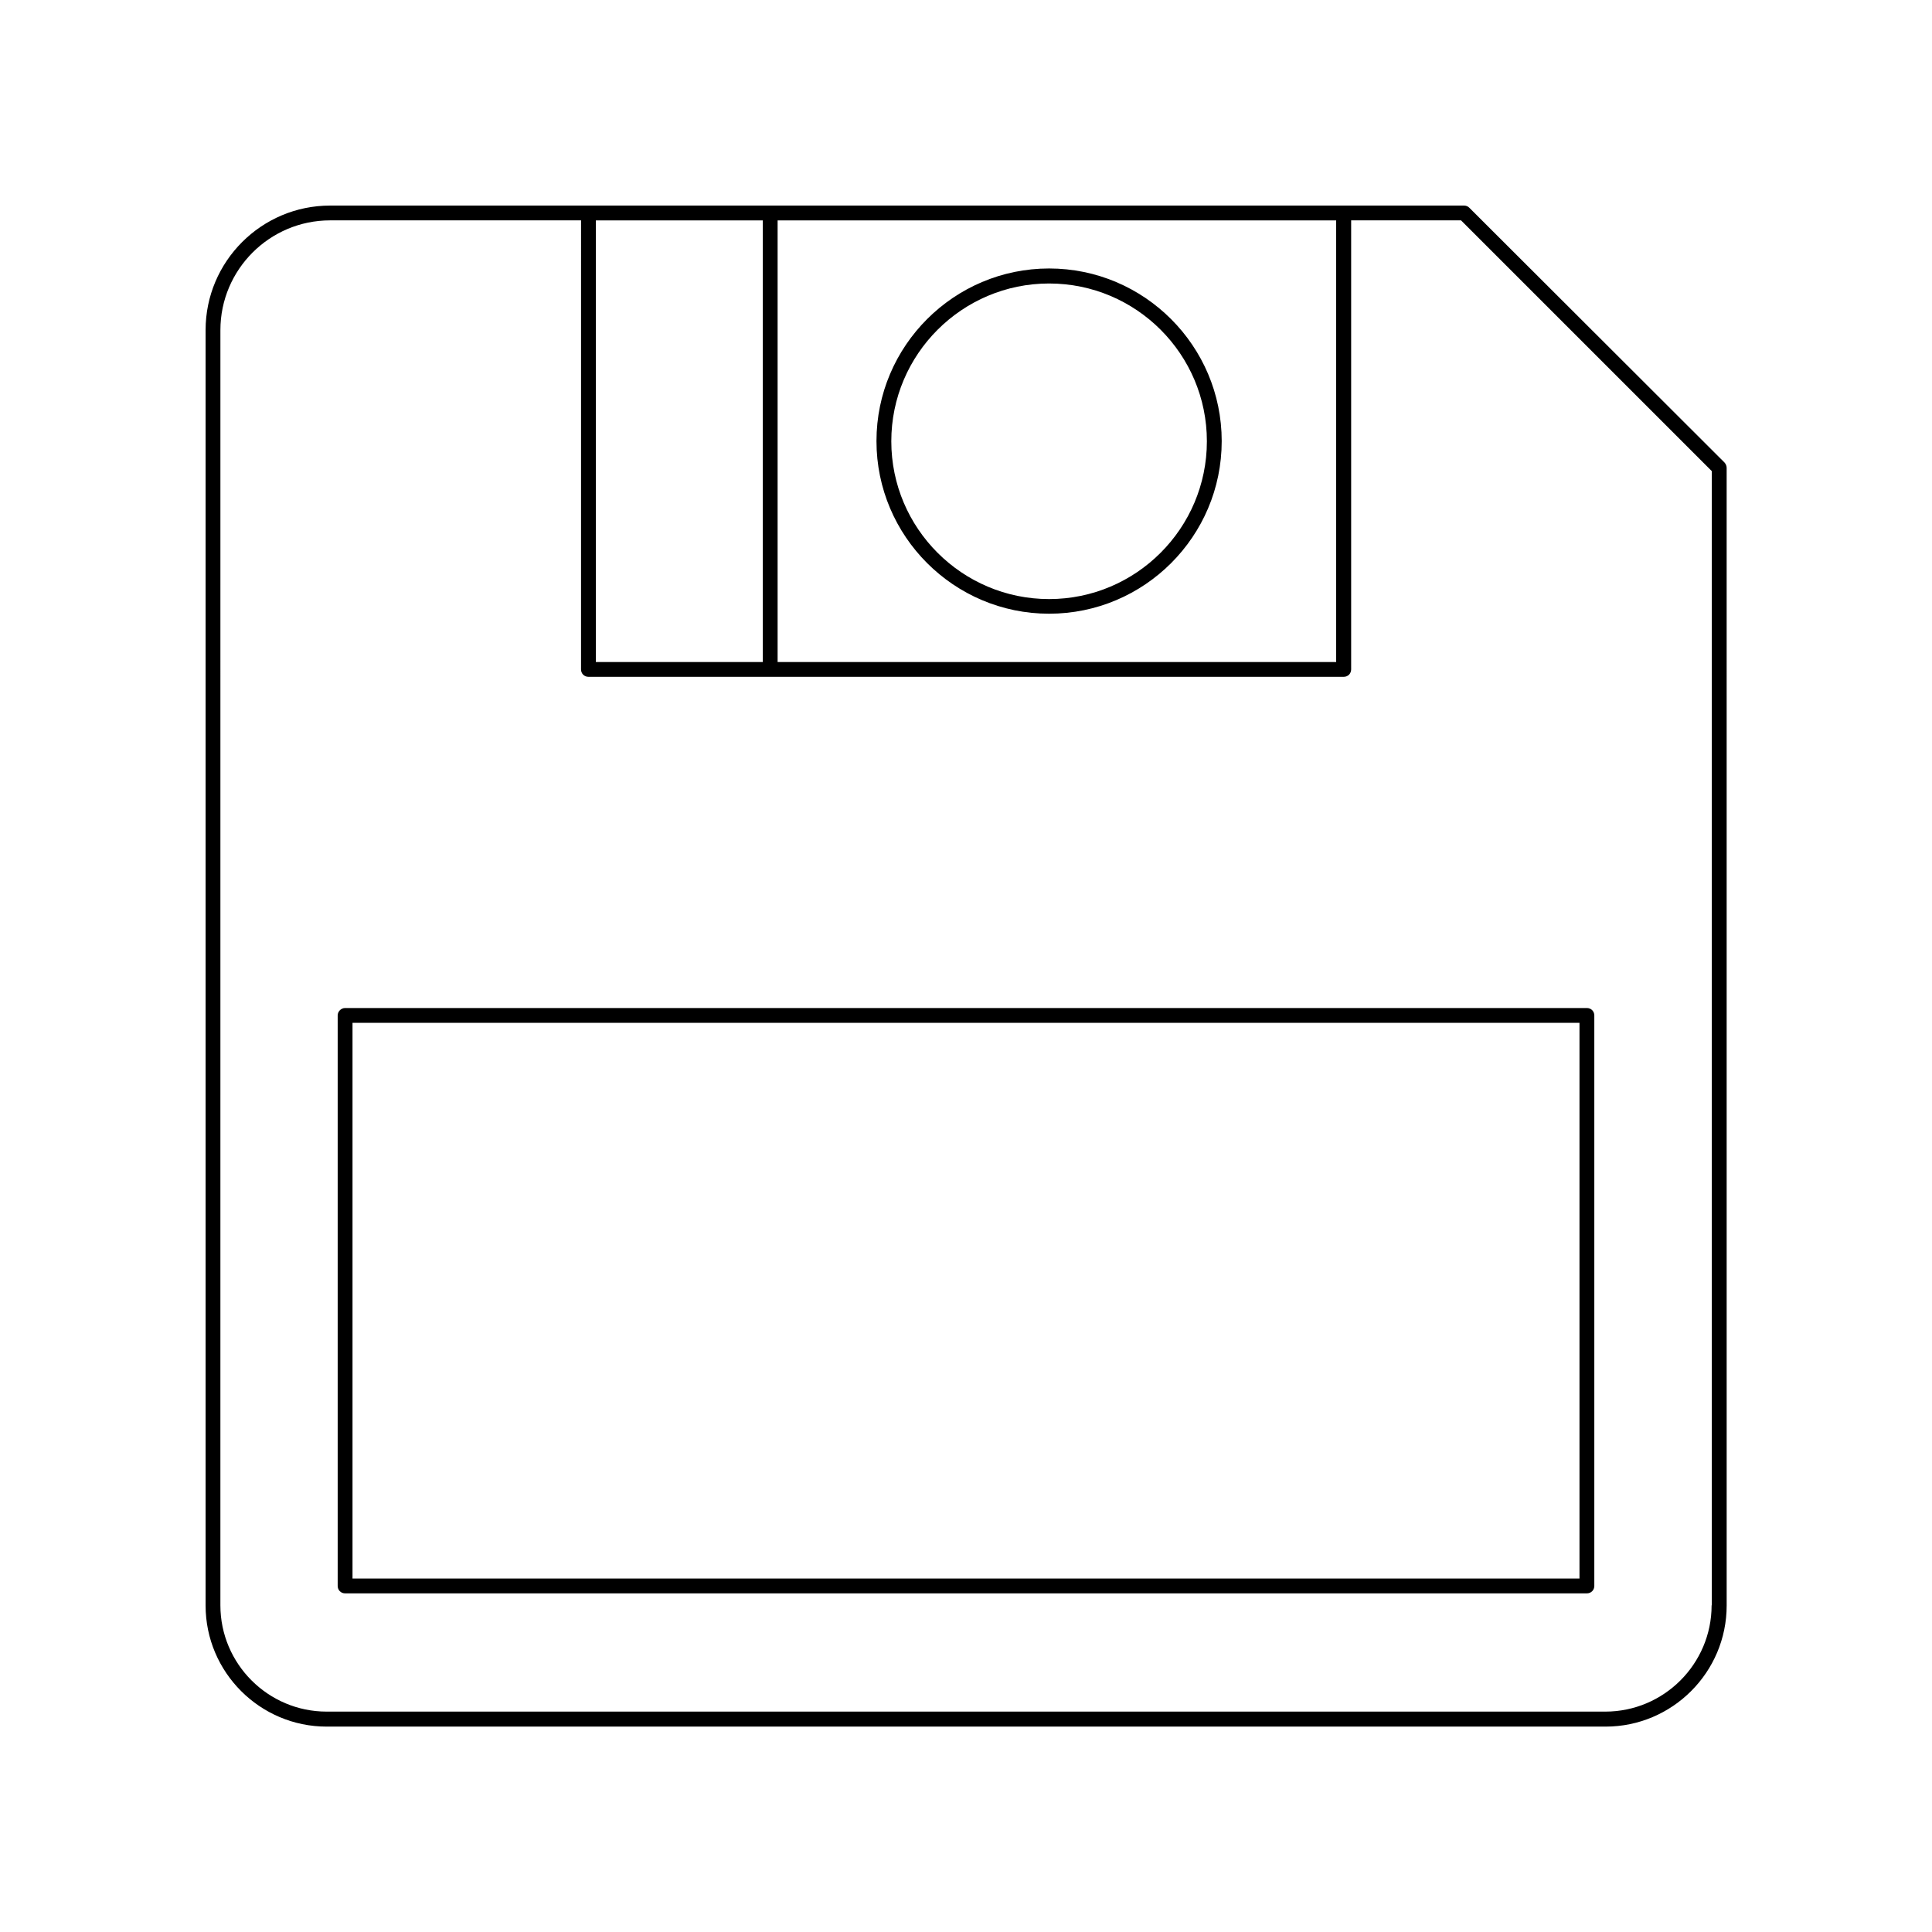 <?xml version="1.0" encoding="UTF-8"?>
<!-- The Best Svg Icon site in the world: iconSvg.co, Visit us! https://iconsvg.co -->
<svg fill="#000000" width="800px" height="800px" version="1.1" viewBox="144 144 512 512" xmlns="http://www.w3.org/2000/svg">
 <g>
  <path d="m533.36 199.03c-0.352-0.352-0.855-0.551-1.359-0.551h-300.52c-18.188 0-32.996 14.809-32.996 32.996v338c0 17.684 14.41 32.094 32.094 32.094h338.91c17.684 0 32.094-14.41 32.094-32.094l-0.004-301.48c0-0.504-0.203-1.008-0.555-1.41zm-35.266 3.379v117.04l-148.02-0.004v-117.03zm-151.95 0v117.04h-44.234v-117.04zm251.45 367.02c0 15.516-12.645 28.164-28.164 28.164h-338.86c-15.516 0-28.164-12.645-28.164-28.164l0.004-337.96c0-16.02 13.047-29.07 29.07-29.07h66.504l-0.004 119c0 1.109 0.855 1.965 1.965 1.965h200.16c1.109 0 1.965-0.855 1.965-1.965v-119h29.121l66.453 66.453v300.57z"/>
  <path d="m233.49 413.1v151.19c0 1.109 0.855 1.965 1.965 1.965h329.09c1.109 0 1.965-0.855 1.965-1.965v-151.19c0-1.109-0.855-1.965-1.965-1.965h-329.09c-1.059 0-1.965 0.906-1.965 1.965zm3.93 1.965h325.16v147.26h-325.16z"/>
  <path d="m422.02 306.64c25.242 0 45.746-20.504 45.746-45.746 0-25.191-20.504-45.746-45.746-45.746-25.191 0-45.746 20.504-45.746 45.746 0 25.238 20.555 45.746 45.746 45.746zm0-87.512c23.074 0 41.816 18.742 41.816 41.816 0 23.023-18.742 41.816-41.816 41.816-23.023 0-41.816-18.742-41.816-41.816 0-23.078 18.793-41.816 41.816-41.816z"/>
 </g>
</svg>